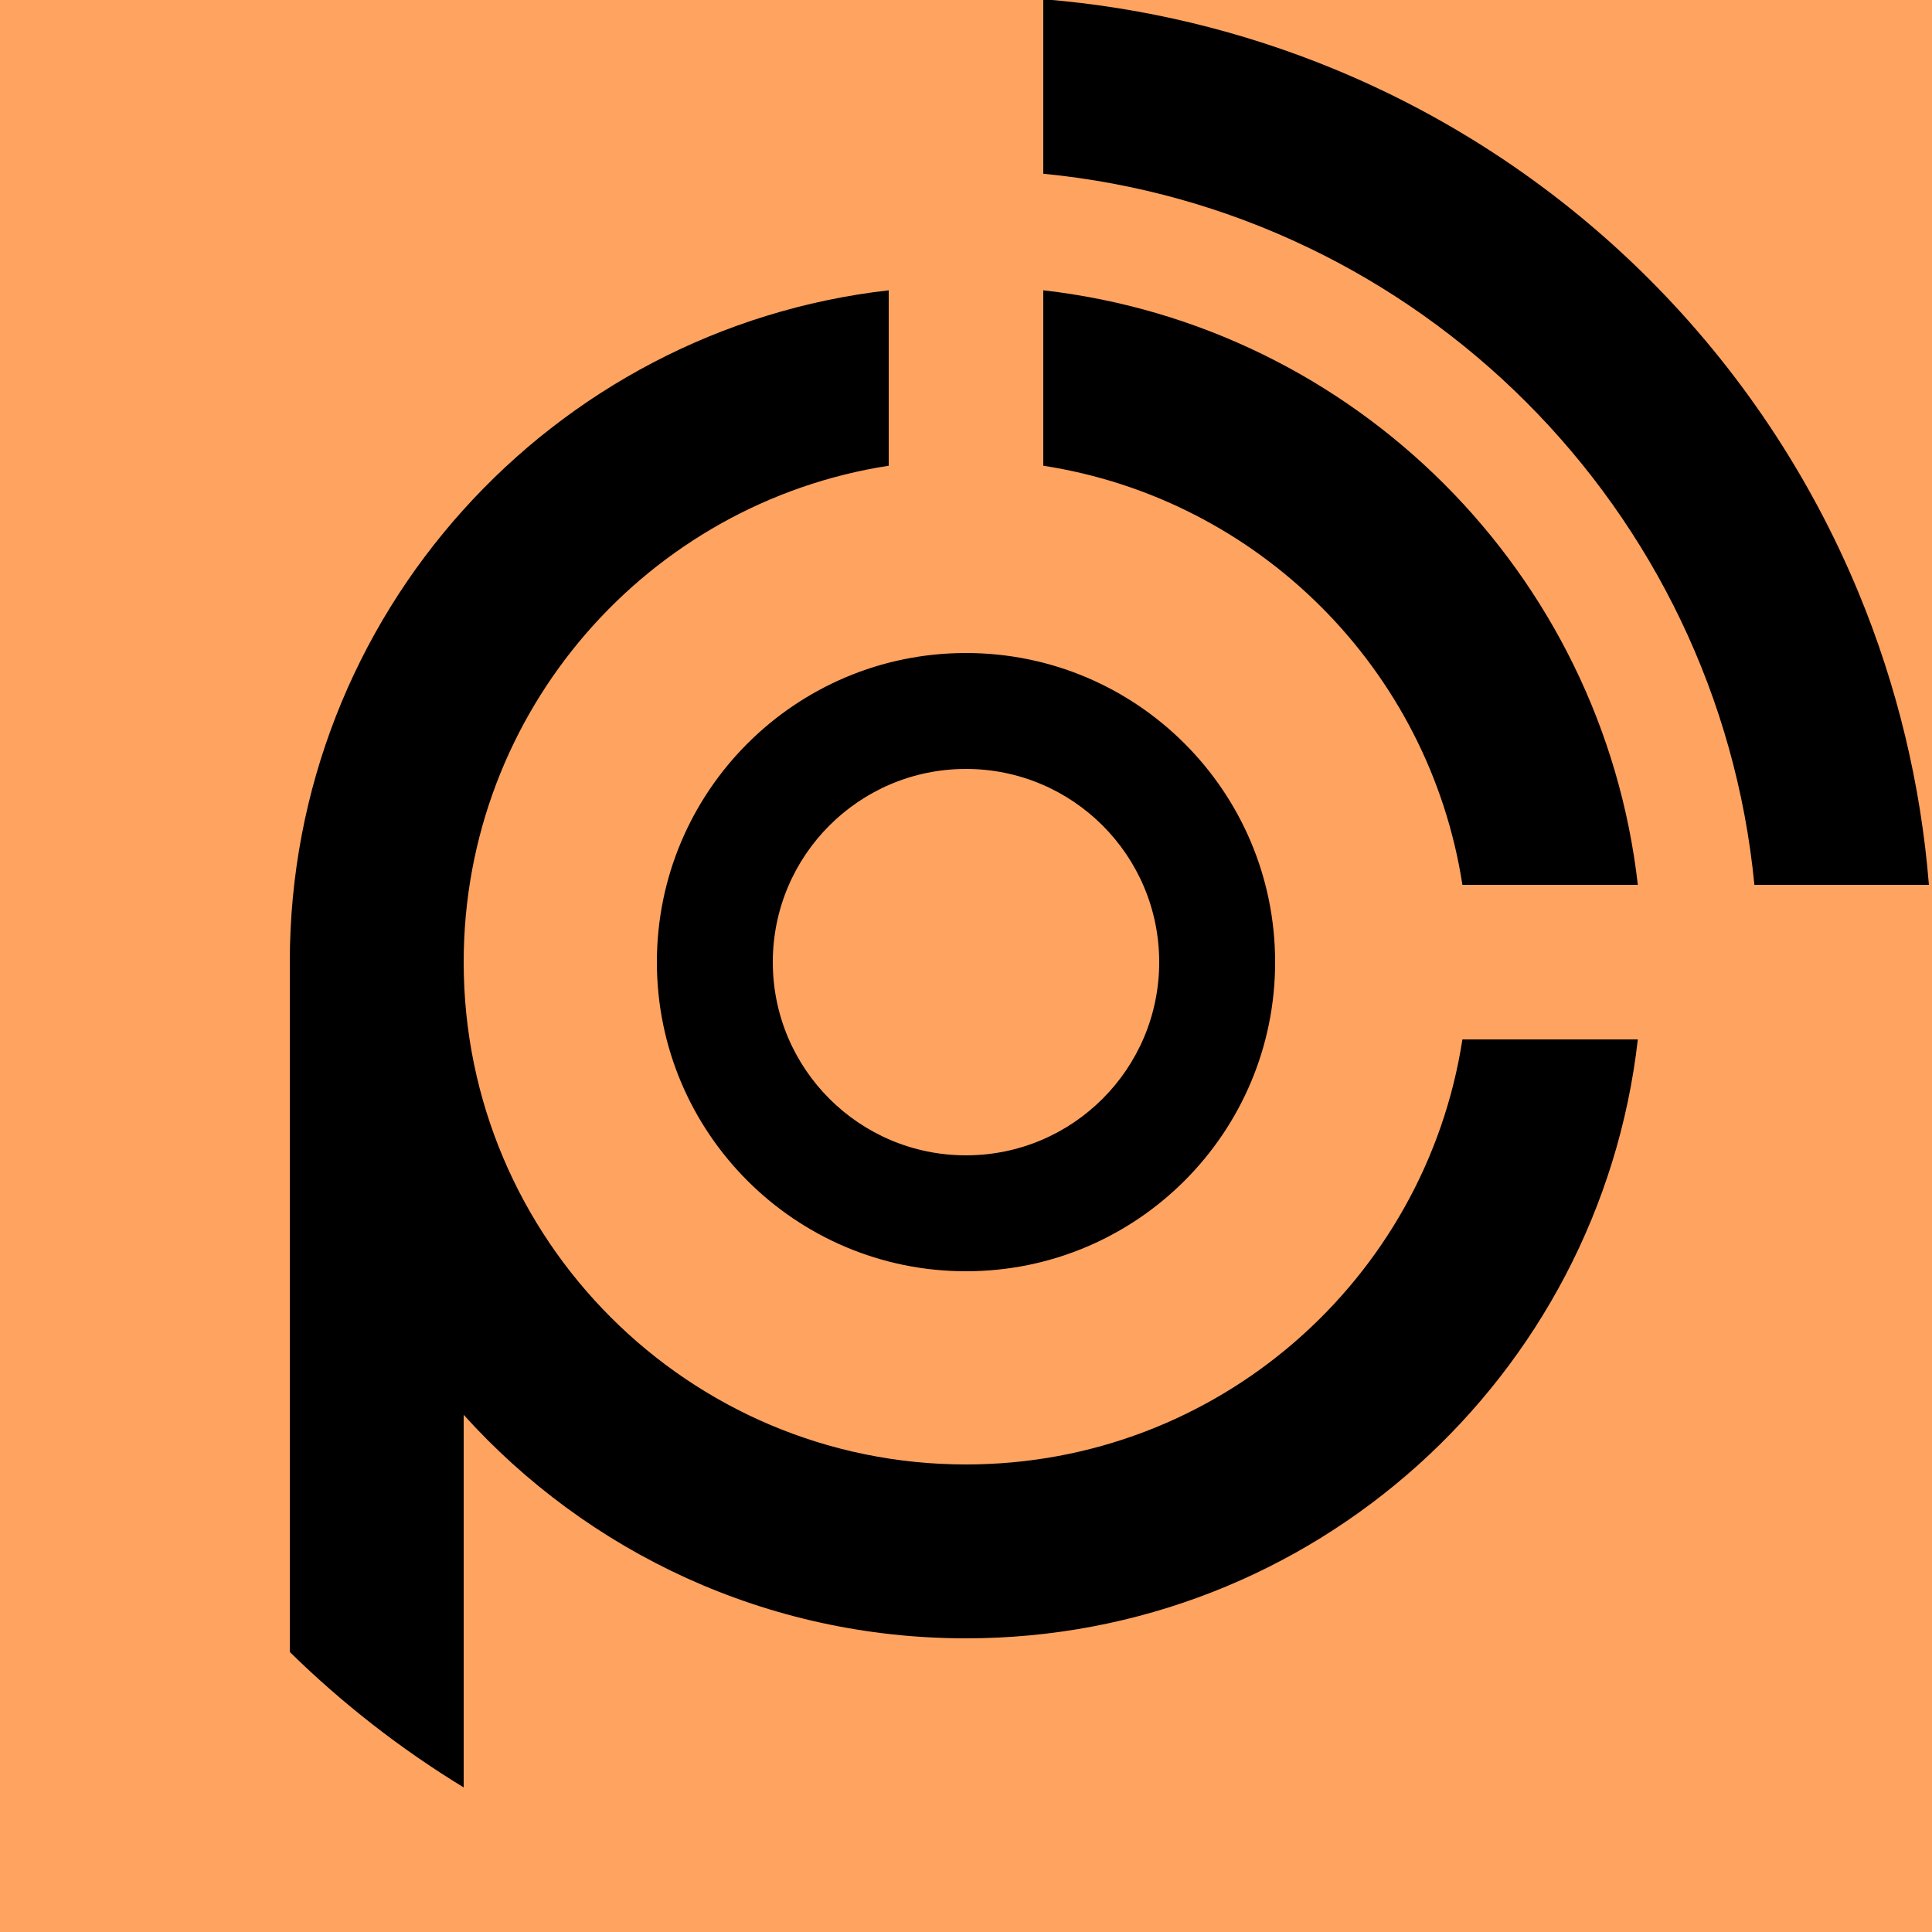 <svg width="500" height="500" viewBox="0 0 500 500" fill="none" xmlns="http://www.w3.org/2000/svg">
<g clip-path="url(#clip0_515_46)">
<rect width="500" height="500" fill="#FFA361"/>
<path fill-rule="evenodd" clip-rule="evenodd" d="M75 427.536V249.093L75 249C75 159.113 142.769 85.055 230 75.13V120.529C167.698 130.149 120 184.004 120 249L120 249.095C120.052 320.849 178.235 379 250 379C314.996 379 368.851 331.302 378.471 269H423.87C413.945 356.231 339.887 424 250 424C198.407 424 152.029 401.674 120 366.156V462.584C103.675 452.626 88.581 440.85 75 427.536ZM270 -0.199V44.963C367.252 54.379 444.621 131.748 454.037 229H499.199C497.114 203.02 490.975 177.484 480.97 153.329C468.406 122.998 449.991 95.438 426.777 72.223C403.562 49.009 376.002 30.594 345.671 18.03C321.516 8.025 295.98 1.886 270 -0.199ZM423.87 229C414.692 148.332 350.668 84.308 270 75.13V120.529C325.782 129.142 369.858 173.218 378.471 229H423.87ZM250 329C294.183 329 330 293.183 330 249C330 204.817 294.183 169 250 169C205.817 169 170 204.817 170 249C170 293.183 205.817 329 250 329ZM250 299C277.614 299 300 276.614 300 249C300 221.386 277.614 199 250 199C222.386 199 200 221.386 200 249C200 276.614 222.386 299 250 299Z" fill="black"/>
</g>
<defs>
<clipPath id="clip0_515_46">
<rect width="500" height="500" fill="white"/>
</clipPath>
</defs>
</svg>
